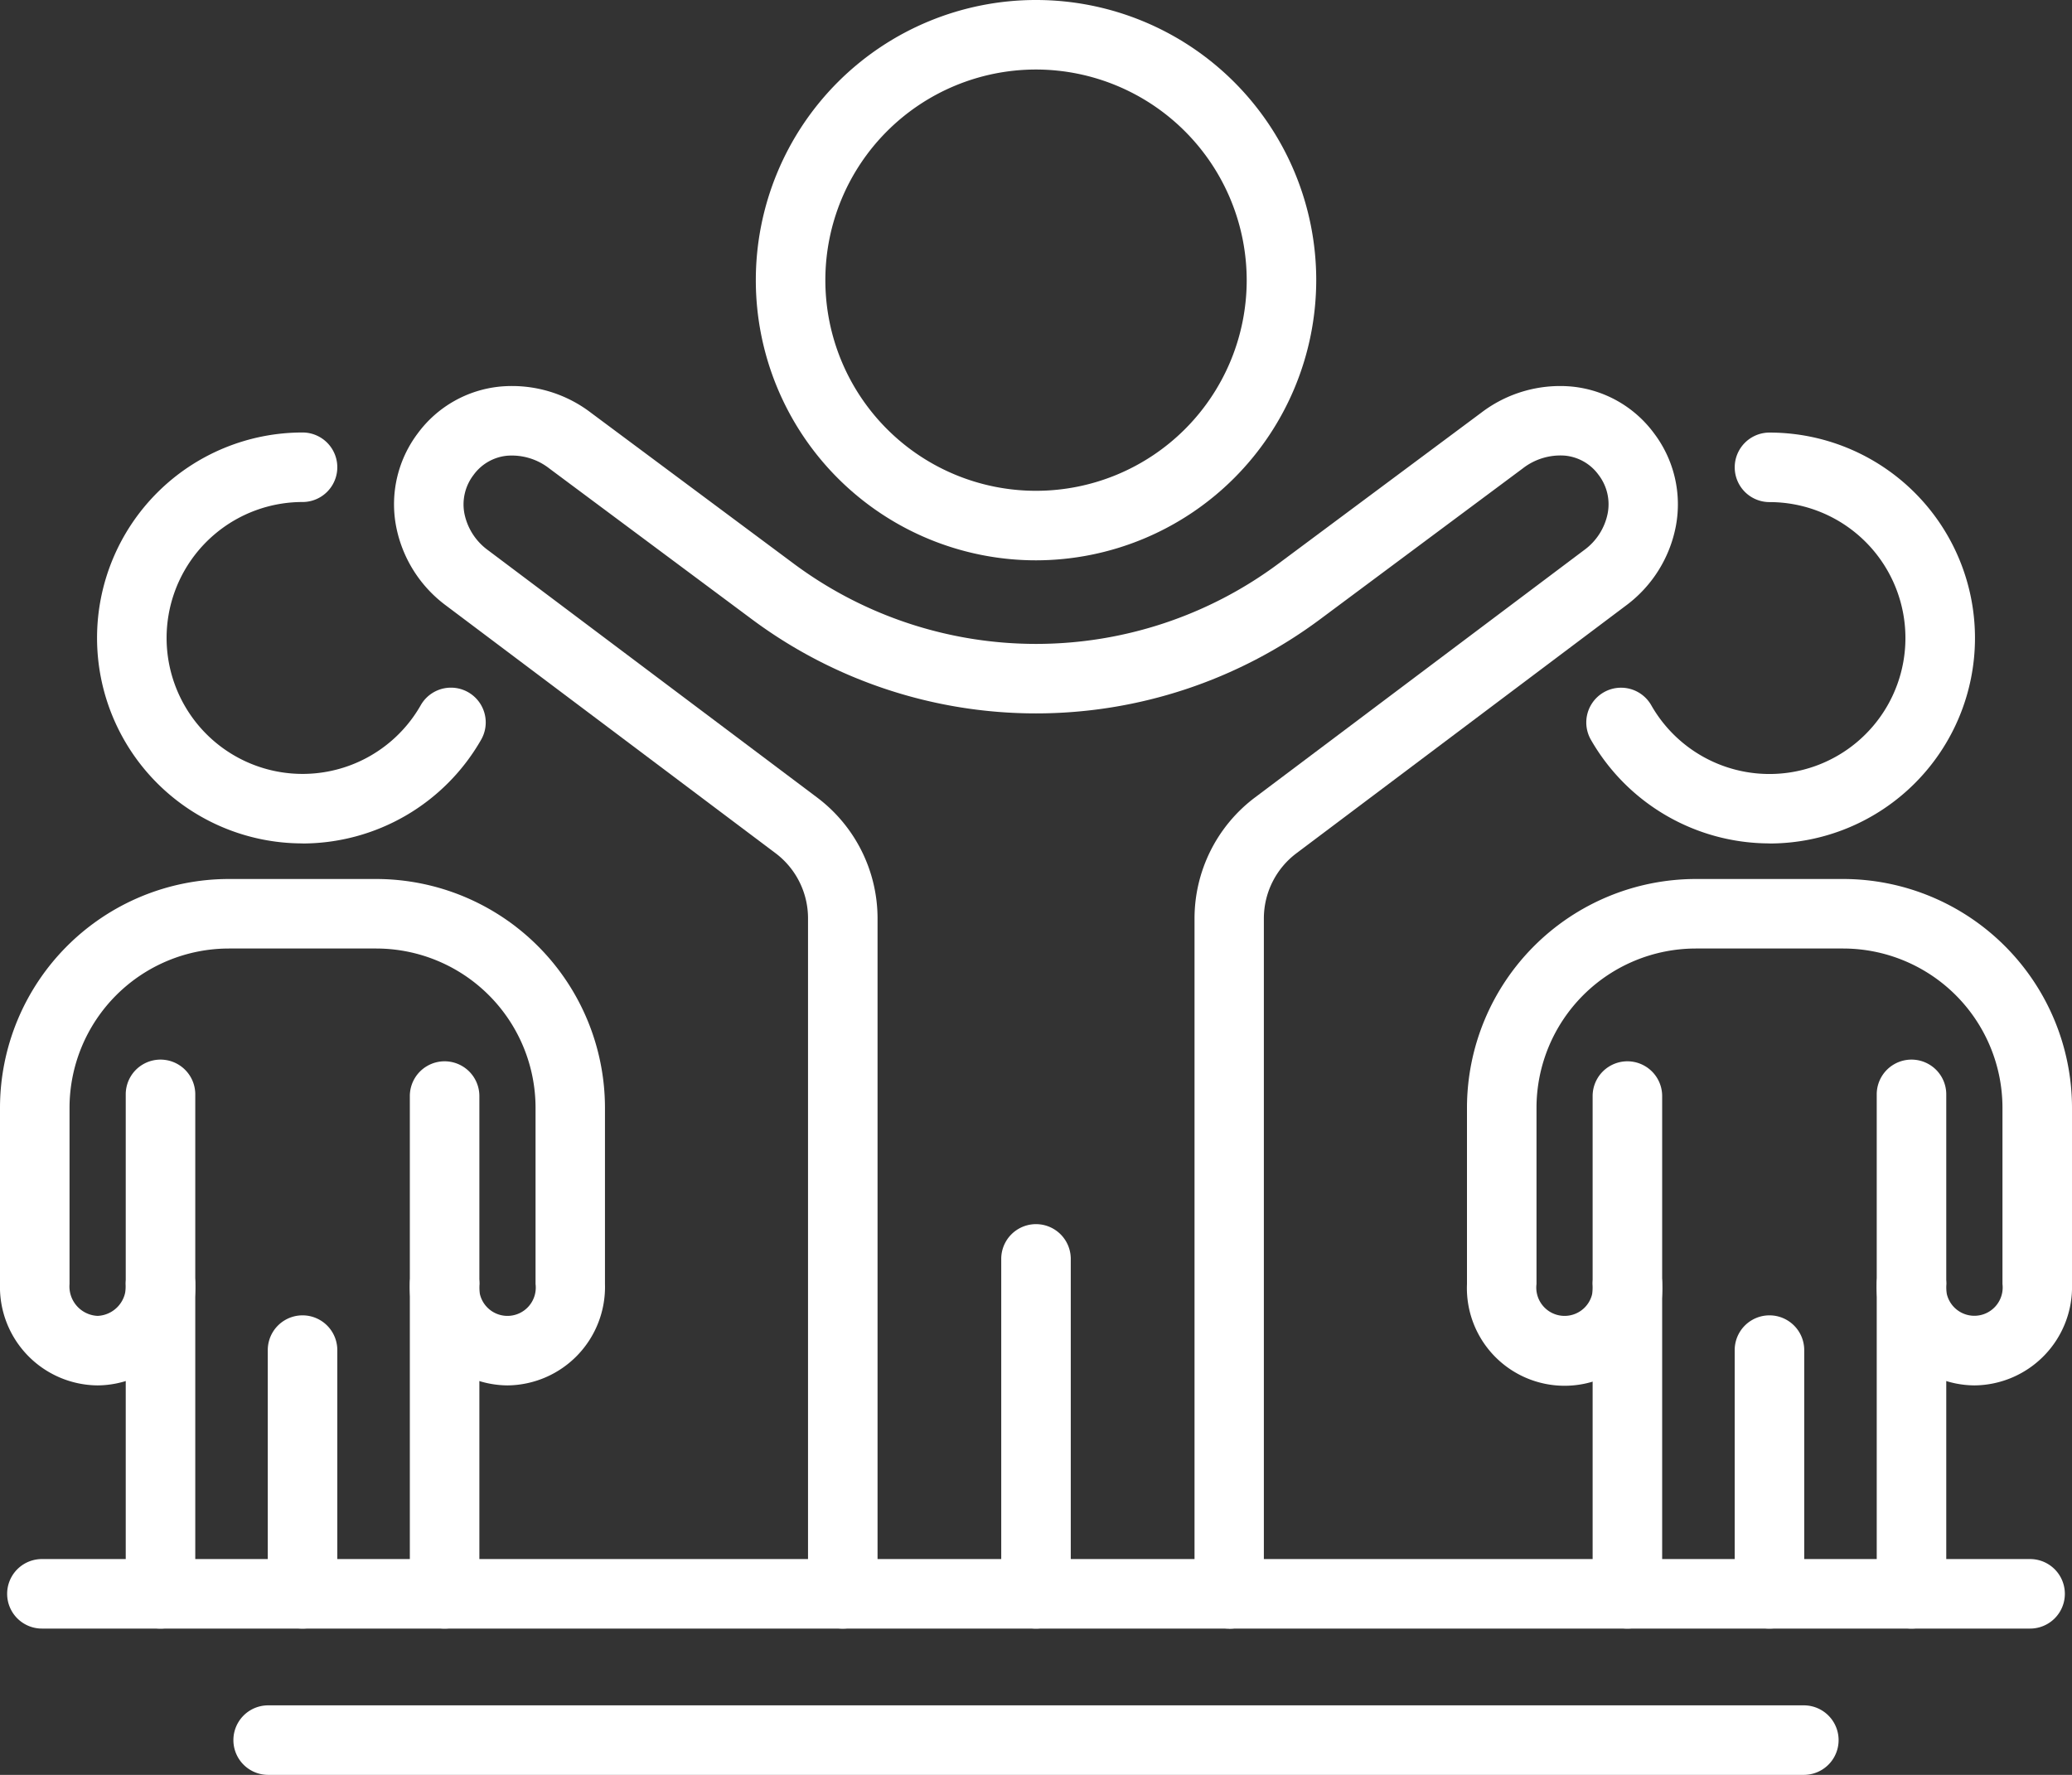 <?xml version="1.0" encoding="UTF-8"?> <svg xmlns="http://www.w3.org/2000/svg" xmlns:xlink="http://www.w3.org/1999/xlink" width="74.5" height="63.827" viewBox="0 0 74.5 63.827"><rect x="0" y="0" width="74.5" height="63.827" fill="#333333" stroke="none"/><defs><style>.a{fill:#fff;}.b{clip-path:url(#a);}</style><clipPath id="a"><rect class="a" width="74.5" height="63.827" transform="translate(0 0)"></rect></clipPath></defs><g class="b"><path class="a" d="M37.25,20.15A10.075,10.075,0,1,1,47.326,10.075,10.086,10.086,0,0,1,37.25,20.15m0-17.65a7.575,7.575,0,1,0,7.576,7.575A7.584,7.584,0,0,0,37.25,2.5"></path><path class="a" d="M37.25,58.566A1.25,1.25,0,0,1,36,57.316V45.272a1.25,1.25,0,0,1,2.5,0V57.316a1.25,1.25,0,0,1-1.25,1.25"></path><path class="a" d="M44.2,58.567a1.25,1.25,0,0,1-1.25-1.25v-24.3a5.446,5.446,0,0,1,2.163-4.331l11.84-8.9a2.148,2.148,0,0,0,.853-1.327,1.737,1.737,0,0,0-.33-1.384,1.688,1.688,0,0,0-1.212-.69,2.2,2.2,0,0,0-1.511.459L47.465,22.27a17.106,17.106,0,0,1-20.43,0l-7.281-5.421a2.189,2.189,0,0,0-1.514-.461,1.688,1.688,0,0,0-1.212.69,1.742,1.742,0,0,0-.331,1.384,2.155,2.155,0,0,0,.852,1.326l11.842,8.9a5.445,5.445,0,0,1,2.162,4.331v9.31c0,.012,0,.024,0,.035V57.317a1.25,1.25,0,0,1-2.5,0V42.392c0-.012,0-.023,0-.034V33.017a2.932,2.932,0,0,0-1.164-2.332l-11.84-8.9a4.638,4.638,0,0,1-1.811-2.881,4.236,4.236,0,0,1,.789-3.328A4.18,4.18,0,0,1,18,13.9a4.672,4.672,0,0,1,3.252.946l7.28,5.419a14.6,14.6,0,0,0,17.442,0l7.282-5.421A4.669,4.669,0,0,1,56.5,13.9a4.178,4.178,0,0,1,2.97,1.68,4.232,4.232,0,0,1,.789,3.327,4.637,4.637,0,0,1-1.813,2.882l-11.838,8.9a2.933,2.933,0,0,0-1.165,2.332v24.3a1.25,1.25,0,0,1-1.25,1.25"></path><path class="a" d="M63.622,30.33A7.411,7.411,0,0,1,57.2,26.6a1.25,1.25,0,1,1,2.172-1.238,4.889,4.889,0,1,0,4.251-7.306,1.25,1.25,0,1,1,0-2.5,7.388,7.388,0,0,1,0,14.777"></path><path class="a" d="M68.729,58.566a1.25,1.25,0,0,1-1.25-1.25V39.355a1.25,1.25,0,0,1,2.5,0V57.316a1.25,1.25,0,0,1-1.25,1.25"></path><path class="a" d="M58.514,58.566a1.25,1.25,0,0,1-1.25-1.25v-17.9a1.25,1.25,0,0,1,2.5,0v17.9a1.25,1.25,0,0,1-1.25,1.25"></path><path class="a" d="M70.99,49.821a3.542,3.542,0,0,1-3.511-3.645,1.25,1.25,0,0,1,2.5,0,1.018,1.018,0,1,0,2.021,0v-6.34a5.732,5.732,0,0,0-5.727-5.726h-5.3a5.732,5.732,0,0,0-5.727,5.726v6.34a1.018,1.018,0,1,0,2.02,0,1.25,1.25,0,0,1,2.5,0,3.513,3.513,0,1,1-7.02,0v-6.34A8.236,8.236,0,0,1,60.97,31.61h5.3A8.236,8.236,0,0,1,74.5,39.836v6.34a3.541,3.541,0,0,1-3.51,3.645"></path><path class="a" d="M63.622,58.566a1.25,1.25,0,0,1-1.25-1.25V48.552a1.25,1.25,0,0,1,2.5,0v8.764a1.25,1.25,0,0,1-1.25,1.25"></path><path class="a" d="M10.878,30.33a7.388,7.388,0,0,1,0-14.777,1.25,1.25,0,1,1,0,2.5,4.889,4.889,0,1,0,4.251,7.306A1.25,1.25,0,1,1,17.3,26.6a7.409,7.409,0,0,1-6.423,3.733"></path><path class="a" d="M5.771,58.566a1.25,1.25,0,0,1-1.25-1.25V39.355a1.25,1.25,0,0,1,2.5,0V57.316a1.25,1.25,0,0,1-1.25,1.25"></path><path class="a" d="M15.986,58.566a1.25,1.25,0,0,1-1.25-1.25v-17.9a1.25,1.25,0,0,1,2.5,0v17.9a1.25,1.25,0,0,1-1.25,1.25"></path><path class="a" d="M18.246,49.821a3.541,3.541,0,0,1-3.51-3.645,1.25,1.25,0,0,1,2.5,0,1.018,1.018,0,1,0,2.02,0v-6.34A5.732,5.732,0,0,0,13.53,34.11h-5.3A5.732,5.732,0,0,0,2.5,39.836v6.34a1.06,1.06,0,0,0,1.01,1.145,1.06,1.06,0,0,0,1.011-1.145,1.25,1.25,0,0,1,2.5,0A3.542,3.542,0,0,1,3.51,49.821,3.541,3.541,0,0,1,0,46.176v-6.34A8.235,8.235,0,0,1,8.226,31.61h5.3a8.235,8.235,0,0,1,8.226,8.226v6.34a3.541,3.541,0,0,1-3.51,3.645"></path><path class="a" d="M10.878,58.566a1.25,1.25,0,0,1-1.25-1.25V48.552a1.25,1.25,0,0,1,2.5,0v8.764a1.25,1.25,0,0,1-1.25,1.25"></path><path class="a" d="M72.993,58.566H1.507a1.25,1.25,0,0,1,0-2.5H72.993a1.25,1.25,0,0,1,0,2.5"></path><path class="a" d="M64.858,63.827H9.642a1.25,1.25,0,0,1,0-2.5H64.858a1.25,1.25,0,0,1,0,2.5"></path></g></svg> 